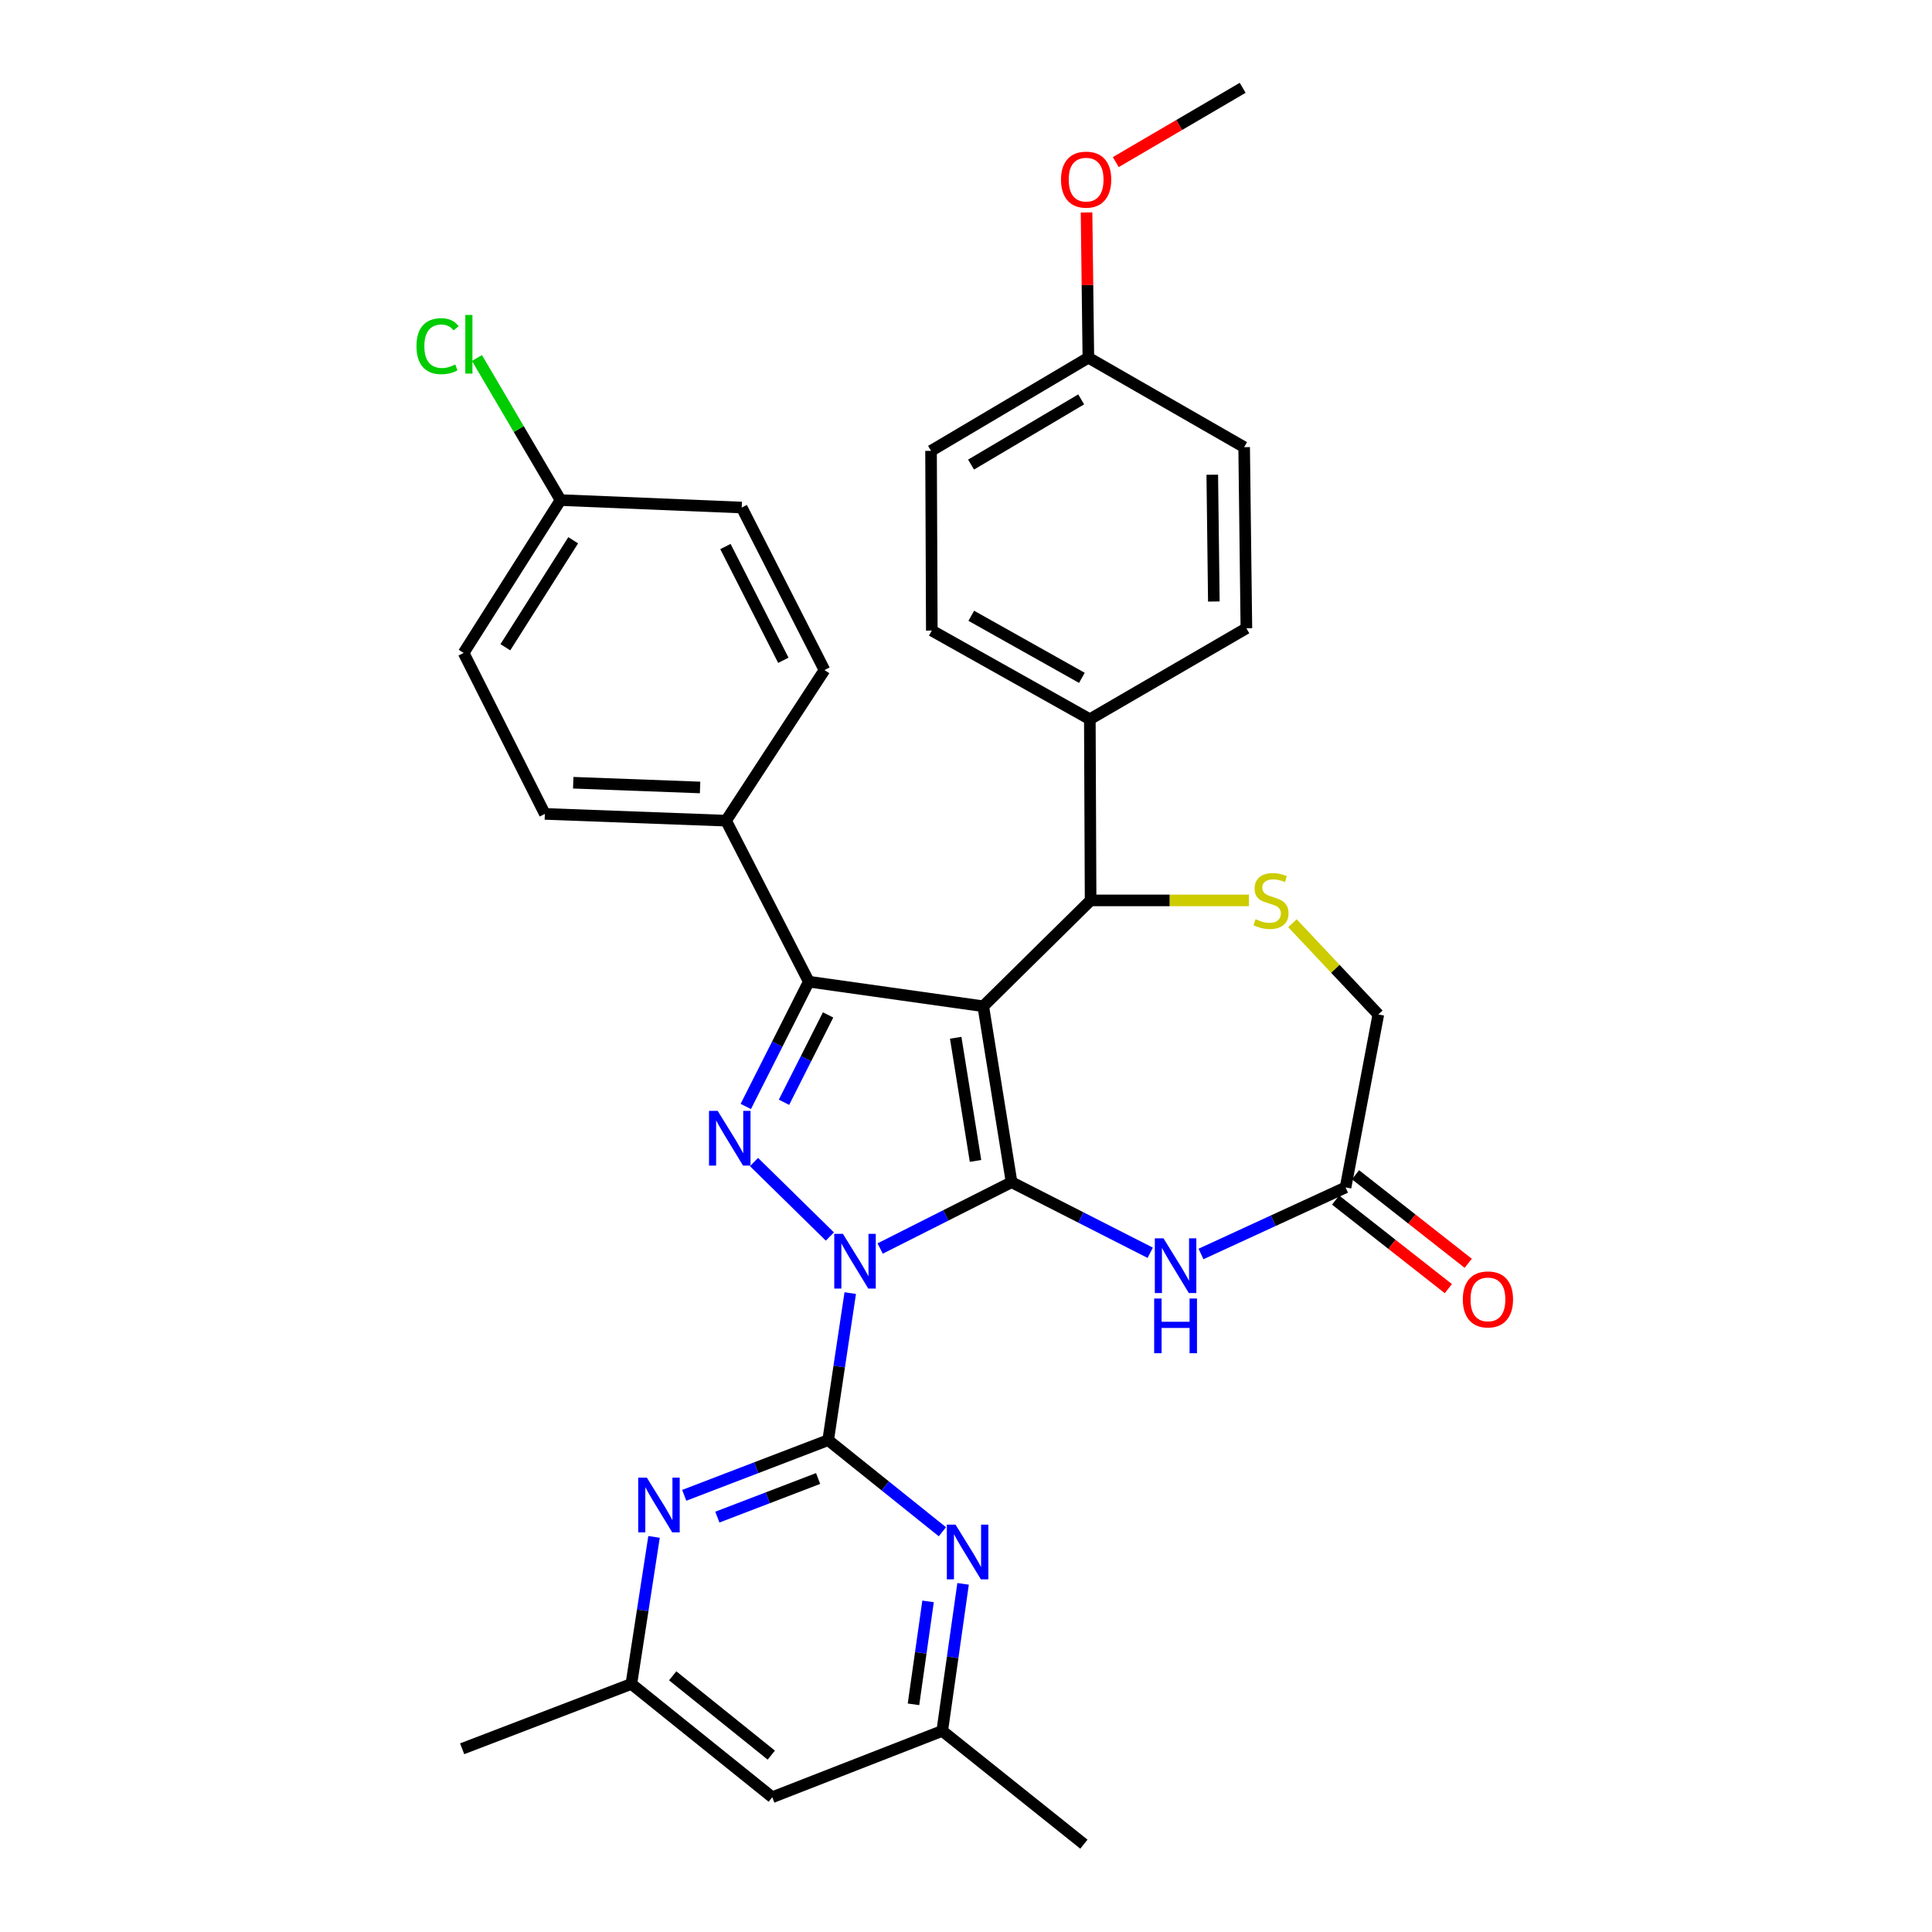 <?xml version='1.0' encoding='iso-8859-1'?>
<svg version='1.1' baseProfile='full'
              xmlns='http://www.w3.org/2000/svg'
                      xmlns:rdkit='http://www.rdkit.org/xml'
                      xmlns:xlink='http://www.w3.org/1999/xlink'
                  xml:space='preserve'
width='1000px' height='1000px' viewBox='0 0 1000 1000'>
<!-- END OF HEADER -->
<rect style='opacity:1.0;fill:#FFFFFF;stroke:none' width='1000' height='1000' x='0' y='0'> </rect>
<path class='bond-0' d='M 455.563,646.235 L 489.574,629.072' style='fill:none;fill-rule:evenodd;stroke:#0000FF;stroke-width:6px;stroke-linecap:butt;stroke-linejoin:miter;stroke-opacity:1' />
<path class='bond-0' d='M 489.574,629.072 L 523.585,611.909' style='fill:none;fill-rule:evenodd;stroke:#000000;stroke-width:6px;stroke-linecap:butt;stroke-linejoin:miter;stroke-opacity:1' />
<path class='bond-2' d='M 429.543,640.022 L 390.278,601.464' style='fill:none;fill-rule:evenodd;stroke:#0000FF;stroke-width:6px;stroke-linecap:butt;stroke-linejoin:miter;stroke-opacity:1' />
<path class='bond-3' d='M 440.079,669.301 L 434.37,707.359' style='fill:none;fill-rule:evenodd;stroke:#0000FF;stroke-width:6px;stroke-linecap:butt;stroke-linejoin:miter;stroke-opacity:1' />
<path class='bond-3' d='M 434.37,707.359 L 428.662,745.416' style='fill:none;fill-rule:evenodd;stroke:#000000;stroke-width:6px;stroke-linecap:butt;stroke-linejoin:miter;stroke-opacity:1' />
<path class='bond-1' d='M 523.585,611.909 L 508.933,520.839' style='fill:none;fill-rule:evenodd;stroke:#000000;stroke-width:6px;stroke-linecap:butt;stroke-linejoin:miter;stroke-opacity:1' />
<path class='bond-1' d='M 504.928,600.897 L 494.671,537.147' style='fill:none;fill-rule:evenodd;stroke:#000000;stroke-width:6px;stroke-linecap:butt;stroke-linejoin:miter;stroke-opacity:1' />
<path class='bond-5' d='M 523.585,611.909 L 559.47,630.173' style='fill:none;fill-rule:evenodd;stroke:#000000;stroke-width:6px;stroke-linecap:butt;stroke-linejoin:miter;stroke-opacity:1' />
<path class='bond-5' d='M 559.47,630.173 L 595.356,648.437' style='fill:none;fill-rule:evenodd;stroke:#0000FF;stroke-width:6px;stroke-linecap:butt;stroke-linejoin:miter;stroke-opacity:1' />
<path class='bond-6' d='M 508.933,520.839 L 564.494,466.047' style='fill:none;fill-rule:evenodd;stroke:#000000;stroke-width:6px;stroke-linecap:butt;stroke-linejoin:miter;stroke-opacity:1' />
<path class='bond-33' d='M 508.933,520.839 L 418.631,508.113' style='fill:none;fill-rule:evenodd;stroke:#000000;stroke-width:6px;stroke-linecap:butt;stroke-linejoin:miter;stroke-opacity:1' />
<path class='bond-4' d='M 386.018,572.705 L 402.324,540.409' style='fill:none;fill-rule:evenodd;stroke:#0000FF;stroke-width:6px;stroke-linecap:butt;stroke-linejoin:miter;stroke-opacity:1' />
<path class='bond-4' d='M 402.324,540.409 L 418.631,508.113' style='fill:none;fill-rule:evenodd;stroke:#000000;stroke-width:6px;stroke-linecap:butt;stroke-linejoin:miter;stroke-opacity:1' />
<path class='bond-4' d='M 405.791,570.531 L 417.206,547.923' style='fill:none;fill-rule:evenodd;stroke:#0000FF;stroke-width:6px;stroke-linecap:butt;stroke-linejoin:miter;stroke-opacity:1' />
<path class='bond-4' d='M 417.206,547.923 L 428.621,525.316' style='fill:none;fill-rule:evenodd;stroke:#000000;stroke-width:6px;stroke-linecap:butt;stroke-linejoin:miter;stroke-opacity:1' />
<path class='bond-7' d='M 428.662,745.416 L 391.41,759.695' style='fill:none;fill-rule:evenodd;stroke:#000000;stroke-width:6px;stroke-linecap:butt;stroke-linejoin:miter;stroke-opacity:1' />
<path class='bond-7' d='M 391.41,759.695 L 354.159,773.974' style='fill:none;fill-rule:evenodd;stroke:#0000FF;stroke-width:6px;stroke-linecap:butt;stroke-linejoin:miter;stroke-opacity:1' />
<path class='bond-7' d='M 423.453,765.267 L 397.377,775.262' style='fill:none;fill-rule:evenodd;stroke:#000000;stroke-width:6px;stroke-linecap:butt;stroke-linejoin:miter;stroke-opacity:1' />
<path class='bond-7' d='M 397.377,775.262 L 371.301,785.257' style='fill:none;fill-rule:evenodd;stroke:#0000FF;stroke-width:6px;stroke-linecap:butt;stroke-linejoin:miter;stroke-opacity:1' />
<path class='bond-8' d='M 428.662,745.416 L 458.219,769.124' style='fill:none;fill-rule:evenodd;stroke:#000000;stroke-width:6px;stroke-linecap:butt;stroke-linejoin:miter;stroke-opacity:1' />
<path class='bond-8' d='M 458.219,769.124 L 487.776,792.832' style='fill:none;fill-rule:evenodd;stroke:#0000FF;stroke-width:6px;stroke-linecap:butt;stroke-linejoin:miter;stroke-opacity:1' />
<path class='bond-11' d='M 418.631,508.113 L 375.805,424.777' style='fill:none;fill-rule:evenodd;stroke:#000000;stroke-width:6px;stroke-linecap:butt;stroke-linejoin:miter;stroke-opacity:1' />
<path class='bond-10' d='M 621.639,649.055 L 659.051,631.83' style='fill:none;fill-rule:evenodd;stroke:#0000FF;stroke-width:6px;stroke-linecap:butt;stroke-linejoin:miter;stroke-opacity:1' />
<path class='bond-10' d='M 659.051,631.83 L 696.464,614.604' style='fill:none;fill-rule:evenodd;stroke:#000000;stroke-width:6px;stroke-linecap:butt;stroke-linejoin:miter;stroke-opacity:1' />
<path class='bond-9' d='M 564.494,466.047 L 605.47,466.047' style='fill:none;fill-rule:evenodd;stroke:#000000;stroke-width:6px;stroke-linecap:butt;stroke-linejoin:miter;stroke-opacity:1' />
<path class='bond-9' d='M 605.47,466.047 L 646.447,466.047' style='fill:none;fill-rule:evenodd;stroke:#CCCC00;stroke-width:6px;stroke-linecap:butt;stroke-linejoin:miter;stroke-opacity:1' />
<path class='bond-12' d='M 564.494,466.047 L 564.095,372.281' style='fill:none;fill-rule:evenodd;stroke:#000000;stroke-width:6px;stroke-linecap:butt;stroke-linejoin:miter;stroke-opacity:1' />
<path class='bond-14' d='M 338.529,795.493 L 332.661,833.545' style='fill:none;fill-rule:evenodd;stroke:#0000FF;stroke-width:6px;stroke-linecap:butt;stroke-linejoin:miter;stroke-opacity:1' />
<path class='bond-14' d='M 332.661,833.545 L 326.792,871.598' style='fill:none;fill-rule:evenodd;stroke:#000000;stroke-width:6px;stroke-linecap:butt;stroke-linejoin:miter;stroke-opacity:1' />
<path class='bond-13' d='M 498.491,819.8 L 493.098,857.855' style='fill:none;fill-rule:evenodd;stroke:#0000FF;stroke-width:6px;stroke-linecap:butt;stroke-linejoin:miter;stroke-opacity:1' />
<path class='bond-13' d='M 493.098,857.855 L 487.705,895.91' style='fill:none;fill-rule:evenodd;stroke:#000000;stroke-width:6px;stroke-linecap:butt;stroke-linejoin:miter;stroke-opacity:1' />
<path class='bond-13' d='M 480.367,828.878 L 476.592,855.516' style='fill:none;fill-rule:evenodd;stroke:#0000FF;stroke-width:6px;stroke-linecap:butt;stroke-linejoin:miter;stroke-opacity:1' />
<path class='bond-13' d='M 476.592,855.516 L 472.817,882.154' style='fill:none;fill-rule:evenodd;stroke:#000000;stroke-width:6px;stroke-linecap:butt;stroke-linejoin:miter;stroke-opacity:1' />
<path class='bond-35' d='M 668.968,477.85 L 691.195,501.47' style='fill:none;fill-rule:evenodd;stroke:#CCCC00;stroke-width:6px;stroke-linecap:butt;stroke-linejoin:miter;stroke-opacity:1' />
<path class='bond-35' d='M 691.195,501.47 L 713.422,525.09' style='fill:none;fill-rule:evenodd;stroke:#000000;stroke-width:6px;stroke-linecap:butt;stroke-linejoin:miter;stroke-opacity:1' />
<path class='bond-15' d='M 696.464,614.604 L 713.422,525.09' style='fill:none;fill-rule:evenodd;stroke:#000000;stroke-width:6px;stroke-linecap:butt;stroke-linejoin:miter;stroke-opacity:1' />
<path class='bond-17' d='M 691.314,621.159 L 720.486,644.075' style='fill:none;fill-rule:evenodd;stroke:#000000;stroke-width:6px;stroke-linecap:butt;stroke-linejoin:miter;stroke-opacity:1' />
<path class='bond-17' d='M 720.486,644.075 L 749.658,666.992' style='fill:none;fill-rule:evenodd;stroke:#FF0000;stroke-width:6px;stroke-linecap:butt;stroke-linejoin:miter;stroke-opacity:1' />
<path class='bond-17' d='M 701.613,608.049 L 730.785,630.966' style='fill:none;fill-rule:evenodd;stroke:#000000;stroke-width:6px;stroke-linecap:butt;stroke-linejoin:miter;stroke-opacity:1' />
<path class='bond-17' d='M 730.785,630.966 L 759.956,653.882' style='fill:none;fill-rule:evenodd;stroke:#FF0000;stroke-width:6px;stroke-linecap:butt;stroke-linejoin:miter;stroke-opacity:1' />
<path class='bond-18' d='M 375.805,424.777 L 282.021,421.276' style='fill:none;fill-rule:evenodd;stroke:#000000;stroke-width:6px;stroke-linecap:butt;stroke-linejoin:miter;stroke-opacity:1' />
<path class='bond-18' d='M 362.359,407.592 L 296.711,405.141' style='fill:none;fill-rule:evenodd;stroke:#000000;stroke-width:6px;stroke-linecap:butt;stroke-linejoin:miter;stroke-opacity:1' />
<path class='bond-19' d='M 375.805,424.777 L 426.744,346.821' style='fill:none;fill-rule:evenodd;stroke:#000000;stroke-width:6px;stroke-linecap:butt;stroke-linejoin:miter;stroke-opacity:1' />
<path class='bond-20' d='M 564.095,372.281 L 482.305,326.38' style='fill:none;fill-rule:evenodd;stroke:#000000;stroke-width:6px;stroke-linecap:butt;stroke-linejoin:miter;stroke-opacity:1' />
<path class='bond-20' d='M 559.986,350.858 L 502.733,318.727' style='fill:none;fill-rule:evenodd;stroke:#000000;stroke-width:6px;stroke-linecap:butt;stroke-linejoin:miter;stroke-opacity:1' />
<path class='bond-21' d='M 564.095,372.281 L 645.126,325.195' style='fill:none;fill-rule:evenodd;stroke:#000000;stroke-width:6px;stroke-linecap:butt;stroke-linejoin:miter;stroke-opacity:1' />
<path class='bond-16' d='M 487.705,895.91 L 399.719,930.243' style='fill:none;fill-rule:evenodd;stroke:#000000;stroke-width:6px;stroke-linecap:butt;stroke-linejoin:miter;stroke-opacity:1' />
<path class='bond-31' d='M 487.705,895.91 L 561.021,954.545' style='fill:none;fill-rule:evenodd;stroke:#000000;stroke-width:6px;stroke-linecap:butt;stroke-linejoin:miter;stroke-opacity:1' />
<path class='bond-30' d='M 326.792,871.598 L 239.214,905.162' style='fill:none;fill-rule:evenodd;stroke:#000000;stroke-width:6px;stroke-linecap:butt;stroke-linejoin:miter;stroke-opacity:1' />
<path class='bond-34' d='M 326.792,871.598 L 399.719,930.243' style='fill:none;fill-rule:evenodd;stroke:#000000;stroke-width:6px;stroke-linecap:butt;stroke-linejoin:miter;stroke-opacity:1' />
<path class='bond-34' d='M 348.179,867.403 L 399.227,908.455' style='fill:none;fill-rule:evenodd;stroke:#000000;stroke-width:6px;stroke-linecap:butt;stroke-linejoin:miter;stroke-opacity:1' />
<path class='bond-24' d='M 282.021,421.276 L 239.973,337.957' style='fill:none;fill-rule:evenodd;stroke:#000000;stroke-width:6px;stroke-linecap:butt;stroke-linejoin:miter;stroke-opacity:1' />
<path class='bond-25' d='M 426.744,346.821 L 383.909,262.697' style='fill:none;fill-rule:evenodd;stroke:#000000;stroke-width:6px;stroke-linecap:butt;stroke-linejoin:miter;stroke-opacity:1' />
<path class='bond-25' d='M 405.463,341.767 L 375.478,282.88' style='fill:none;fill-rule:evenodd;stroke:#000000;stroke-width:6px;stroke-linecap:butt;stroke-linejoin:miter;stroke-opacity:1' />
<path class='bond-26' d='M 482.305,326.38 L 481.907,233.365' style='fill:none;fill-rule:evenodd;stroke:#000000;stroke-width:6px;stroke-linecap:butt;stroke-linejoin:miter;stroke-opacity:1' />
<path class='bond-27' d='M 645.126,325.195 L 643.968,231.448' style='fill:none;fill-rule:evenodd;stroke:#000000;stroke-width:6px;stroke-linecap:butt;stroke-linejoin:miter;stroke-opacity:1' />
<path class='bond-27' d='M 628.283,311.339 L 627.472,245.716' style='fill:none;fill-rule:evenodd;stroke:#000000;stroke-width:6px;stroke-linecap:butt;stroke-linejoin:miter;stroke-opacity:1' />
<path class='bond-22' d='M 290.134,258.844 L 383.909,262.697' style='fill:none;fill-rule:evenodd;stroke:#000000;stroke-width:6px;stroke-linecap:butt;stroke-linejoin:miter;stroke-opacity:1' />
<path class='bond-28' d='M 290.134,258.844 L 268.5,222.071' style='fill:none;fill-rule:evenodd;stroke:#000000;stroke-width:6px;stroke-linecap:butt;stroke-linejoin:miter;stroke-opacity:1' />
<path class='bond-28' d='M 268.5,222.071 L 246.866,185.297' style='fill:none;fill-rule:evenodd;stroke:#00CC00;stroke-width:6px;stroke-linecap:butt;stroke-linejoin:miter;stroke-opacity:1' />
<path class='bond-36' d='M 290.134,258.844 L 239.973,337.957' style='fill:none;fill-rule:evenodd;stroke:#000000;stroke-width:6px;stroke-linecap:butt;stroke-linejoin:miter;stroke-opacity:1' />
<path class='bond-36' d='M 296.69,279.638 L 261.577,335.017' style='fill:none;fill-rule:evenodd;stroke:#000000;stroke-width:6px;stroke-linecap:butt;stroke-linejoin:miter;stroke-opacity:1' />
<path class='bond-23' d='M 563.336,185.139 L 643.968,231.448' style='fill:none;fill-rule:evenodd;stroke:#000000;stroke-width:6px;stroke-linecap:butt;stroke-linejoin:miter;stroke-opacity:1' />
<path class='bond-29' d='M 563.336,185.139 L 562.864,147.549' style='fill:none;fill-rule:evenodd;stroke:#000000;stroke-width:6px;stroke-linecap:butt;stroke-linejoin:miter;stroke-opacity:1' />
<path class='bond-29' d='M 562.864,147.549 L 562.392,109.959' style='fill:none;fill-rule:evenodd;stroke:#FF0000;stroke-width:6px;stroke-linecap:butt;stroke-linejoin:miter;stroke-opacity:1' />
<path class='bond-37' d='M 563.336,185.139 L 481.907,233.365' style='fill:none;fill-rule:evenodd;stroke:#000000;stroke-width:6px;stroke-linecap:butt;stroke-linejoin:miter;stroke-opacity:1' />
<path class='bond-37' d='M 559.617,206.717 L 502.617,240.475' style='fill:none;fill-rule:evenodd;stroke:#000000;stroke-width:6px;stroke-linecap:butt;stroke-linejoin:miter;stroke-opacity:1' />
<path class='bond-32' d='M 577.526,83.908 L 610.367,64.681' style='fill:none;fill-rule:evenodd;stroke:#FF0000;stroke-width:6px;stroke-linecap:butt;stroke-linejoin:miter;stroke-opacity:1' />
<path class='bond-32' d='M 610.367,64.681 L 643.209,45.455' style='fill:none;fill-rule:evenodd;stroke:#000000;stroke-width:6px;stroke-linecap:butt;stroke-linejoin:miter;stroke-opacity:1' />
<path  class='atom-0' d='M 436.294 638.639
L 445.574 653.639
Q 446.494 655.119, 447.974 657.799
Q 449.454 660.479, 449.534 660.639
L 449.534 638.639
L 453.294 638.639
L 453.294 666.959
L 449.414 666.959
L 439.454 650.559
Q 438.294 648.639, 437.054 646.439
Q 435.854 644.239, 435.494 643.559
L 435.494 666.959
L 431.814 666.959
L 431.814 638.639
L 436.294 638.639
' fill='#0000FF'/>
<path  class='atom-3' d='M 371.462 574.975
L 380.742 589.975
Q 381.662 591.455, 383.142 594.135
Q 384.622 596.815, 384.702 596.975
L 384.702 574.975
L 388.462 574.975
L 388.462 603.295
L 384.582 603.295
L 374.622 586.895
Q 373.462 584.975, 372.222 582.775
Q 371.022 580.575, 370.662 579.895
L 370.662 603.295
L 366.982 603.295
L 366.982 574.975
L 371.462 574.975
' fill='#0000FF'/>
<path  class='atom-6' d='M 602.217 640.955
L 611.497 655.955
Q 612.417 657.435, 613.897 660.115
Q 615.377 662.795, 615.457 662.955
L 615.457 640.955
L 619.217 640.955
L 619.217 669.275
L 615.337 669.275
L 605.377 652.875
Q 604.217 650.955, 602.977 648.755
Q 601.777 646.555, 601.417 645.875
L 601.417 669.275
L 597.737 669.275
L 597.737 640.955
L 602.217 640.955
' fill='#0000FF'/>
<path  class='atom-6' d='M 597.397 672.107
L 601.237 672.107
L 601.237 684.147
L 615.717 684.147
L 615.717 672.107
L 619.557 672.107
L 619.557 700.427
L 615.717 700.427
L 615.717 687.347
L 601.237 687.347
L 601.237 700.427
L 597.397 700.427
L 597.397 672.107
' fill='#0000FF'/>
<path  class='atom-8' d='M 334.814 764.83
L 344.094 779.83
Q 345.014 781.31, 346.494 783.99
Q 347.974 786.67, 348.054 786.83
L 348.054 764.83
L 351.814 764.83
L 351.814 793.15
L 347.934 793.15
L 337.974 776.75
Q 336.814 774.83, 335.574 772.63
Q 334.374 770.43, 334.014 769.75
L 334.014 793.15
L 330.334 793.15
L 330.334 764.83
L 334.814 764.83
' fill='#0000FF'/>
<path  class='atom-9' d='M 494.569 789.142
L 503.849 804.142
Q 504.769 805.622, 506.249 808.302
Q 507.729 810.982, 507.809 811.142
L 507.809 789.142
L 511.569 789.142
L 511.569 817.462
L 507.689 817.462
L 497.729 801.062
Q 496.569 799.142, 495.329 796.942
Q 494.129 794.742, 493.769 794.062
L 493.769 817.462
L 490.089 817.462
L 490.089 789.142
L 494.569 789.142
' fill='#0000FF'/>
<path  class='atom-10' d='M 649.861 475.767
Q 650.181 475.887, 651.501 476.447
Q 652.821 477.007, 654.261 477.367
Q 655.741 477.687, 657.181 477.687
Q 659.861 477.687, 661.421 476.407
Q 662.981 475.087, 662.981 472.807
Q 662.981 471.247, 662.181 470.287
Q 661.421 469.327, 660.221 468.807
Q 659.021 468.287, 657.021 467.687
Q 654.501 466.927, 652.981 466.207
Q 651.501 465.487, 650.421 463.967
Q 649.381 462.447, 649.381 459.887
Q 649.381 456.327, 651.781 454.127
Q 654.221 451.927, 659.021 451.927
Q 662.301 451.927, 666.021 453.487
L 665.101 456.567
Q 661.701 455.167, 659.141 455.167
Q 656.381 455.167, 654.861 456.327
Q 653.341 457.447, 653.381 459.407
Q 653.381 460.927, 654.141 461.847
Q 654.941 462.767, 656.061 463.287
Q 657.221 463.807, 659.141 464.407
Q 661.701 465.207, 663.221 466.007
Q 664.741 466.807, 665.821 468.447
Q 666.941 470.047, 666.941 472.807
Q 666.941 476.727, 664.301 478.847
Q 661.701 480.927, 657.341 480.927
Q 654.821 480.927, 652.901 480.367
Q 651.021 479.847, 648.781 478.927
L 649.861 475.767
' fill='#CCCC00'/>
<path  class='atom-18' d='M 757.15 672.57
Q 757.15 665.77, 760.51 661.97
Q 763.87 658.17, 770.15 658.17
Q 776.43 658.17, 779.79 661.97
Q 783.15 665.77, 783.15 672.57
Q 783.15 679.45, 779.75 683.37
Q 776.35 687.25, 770.15 687.25
Q 763.91 687.25, 760.51 683.37
Q 757.15 679.49, 757.15 672.57
M 770.15 684.05
Q 774.47 684.05, 776.79 681.17
Q 779.15 678.25, 779.15 672.57
Q 779.15 667.01, 776.79 664.21
Q 774.47 661.37, 770.15 661.37
Q 765.83 661.37, 763.47 664.17
Q 761.15 666.97, 761.15 672.57
Q 761.15 678.29, 763.47 681.17
Q 765.83 684.05, 770.15 684.05
' fill='#FF0000'/>
<path  class='atom-29' d='M 215.567 179.173
Q 215.567 172.133, 218.847 168.453
Q 222.167 164.733, 228.447 164.733
Q 234.287 164.733, 237.407 168.853
L 234.767 171.013
Q 232.487 168.013, 228.447 168.013
Q 224.167 168.013, 221.887 170.893
Q 219.647 173.733, 219.647 179.173
Q 219.647 184.773, 221.967 187.653
Q 224.327 190.533, 228.887 190.533
Q 232.007 190.533, 235.647 188.653
L 236.767 191.653
Q 235.287 192.613, 233.047 193.173
Q 230.807 193.733, 228.327 193.733
Q 222.167 193.733, 218.847 189.973
Q 215.567 186.213, 215.567 179.173
' fill='#00CC00'/>
<path  class='atom-29' d='M 240.847 163.013
L 244.527 163.013
L 244.527 193.373
L 240.847 193.373
L 240.847 163.013
' fill='#00CC00'/>
<path  class='atom-30' d='M 549.178 92.973
Q 549.178 86.173, 552.538 82.373
Q 555.898 78.573, 562.178 78.573
Q 568.458 78.573, 571.818 82.373
Q 575.178 86.173, 575.178 92.973
Q 575.178 99.853, 571.778 103.773
Q 568.378 107.653, 562.178 107.653
Q 555.938 107.653, 552.538 103.773
Q 549.178 99.893, 549.178 92.973
M 562.178 104.453
Q 566.498 104.453, 568.818 101.573
Q 571.178 98.653, 571.178 92.973
Q 571.178 87.413, 568.818 84.613
Q 566.498 81.773, 562.178 81.773
Q 557.858 81.773, 555.498 84.573
Q 553.178 87.373, 553.178 92.973
Q 553.178 98.693, 555.498 101.573
Q 557.858 104.453, 562.178 104.453
' fill='#FF0000'/>
</svg>

